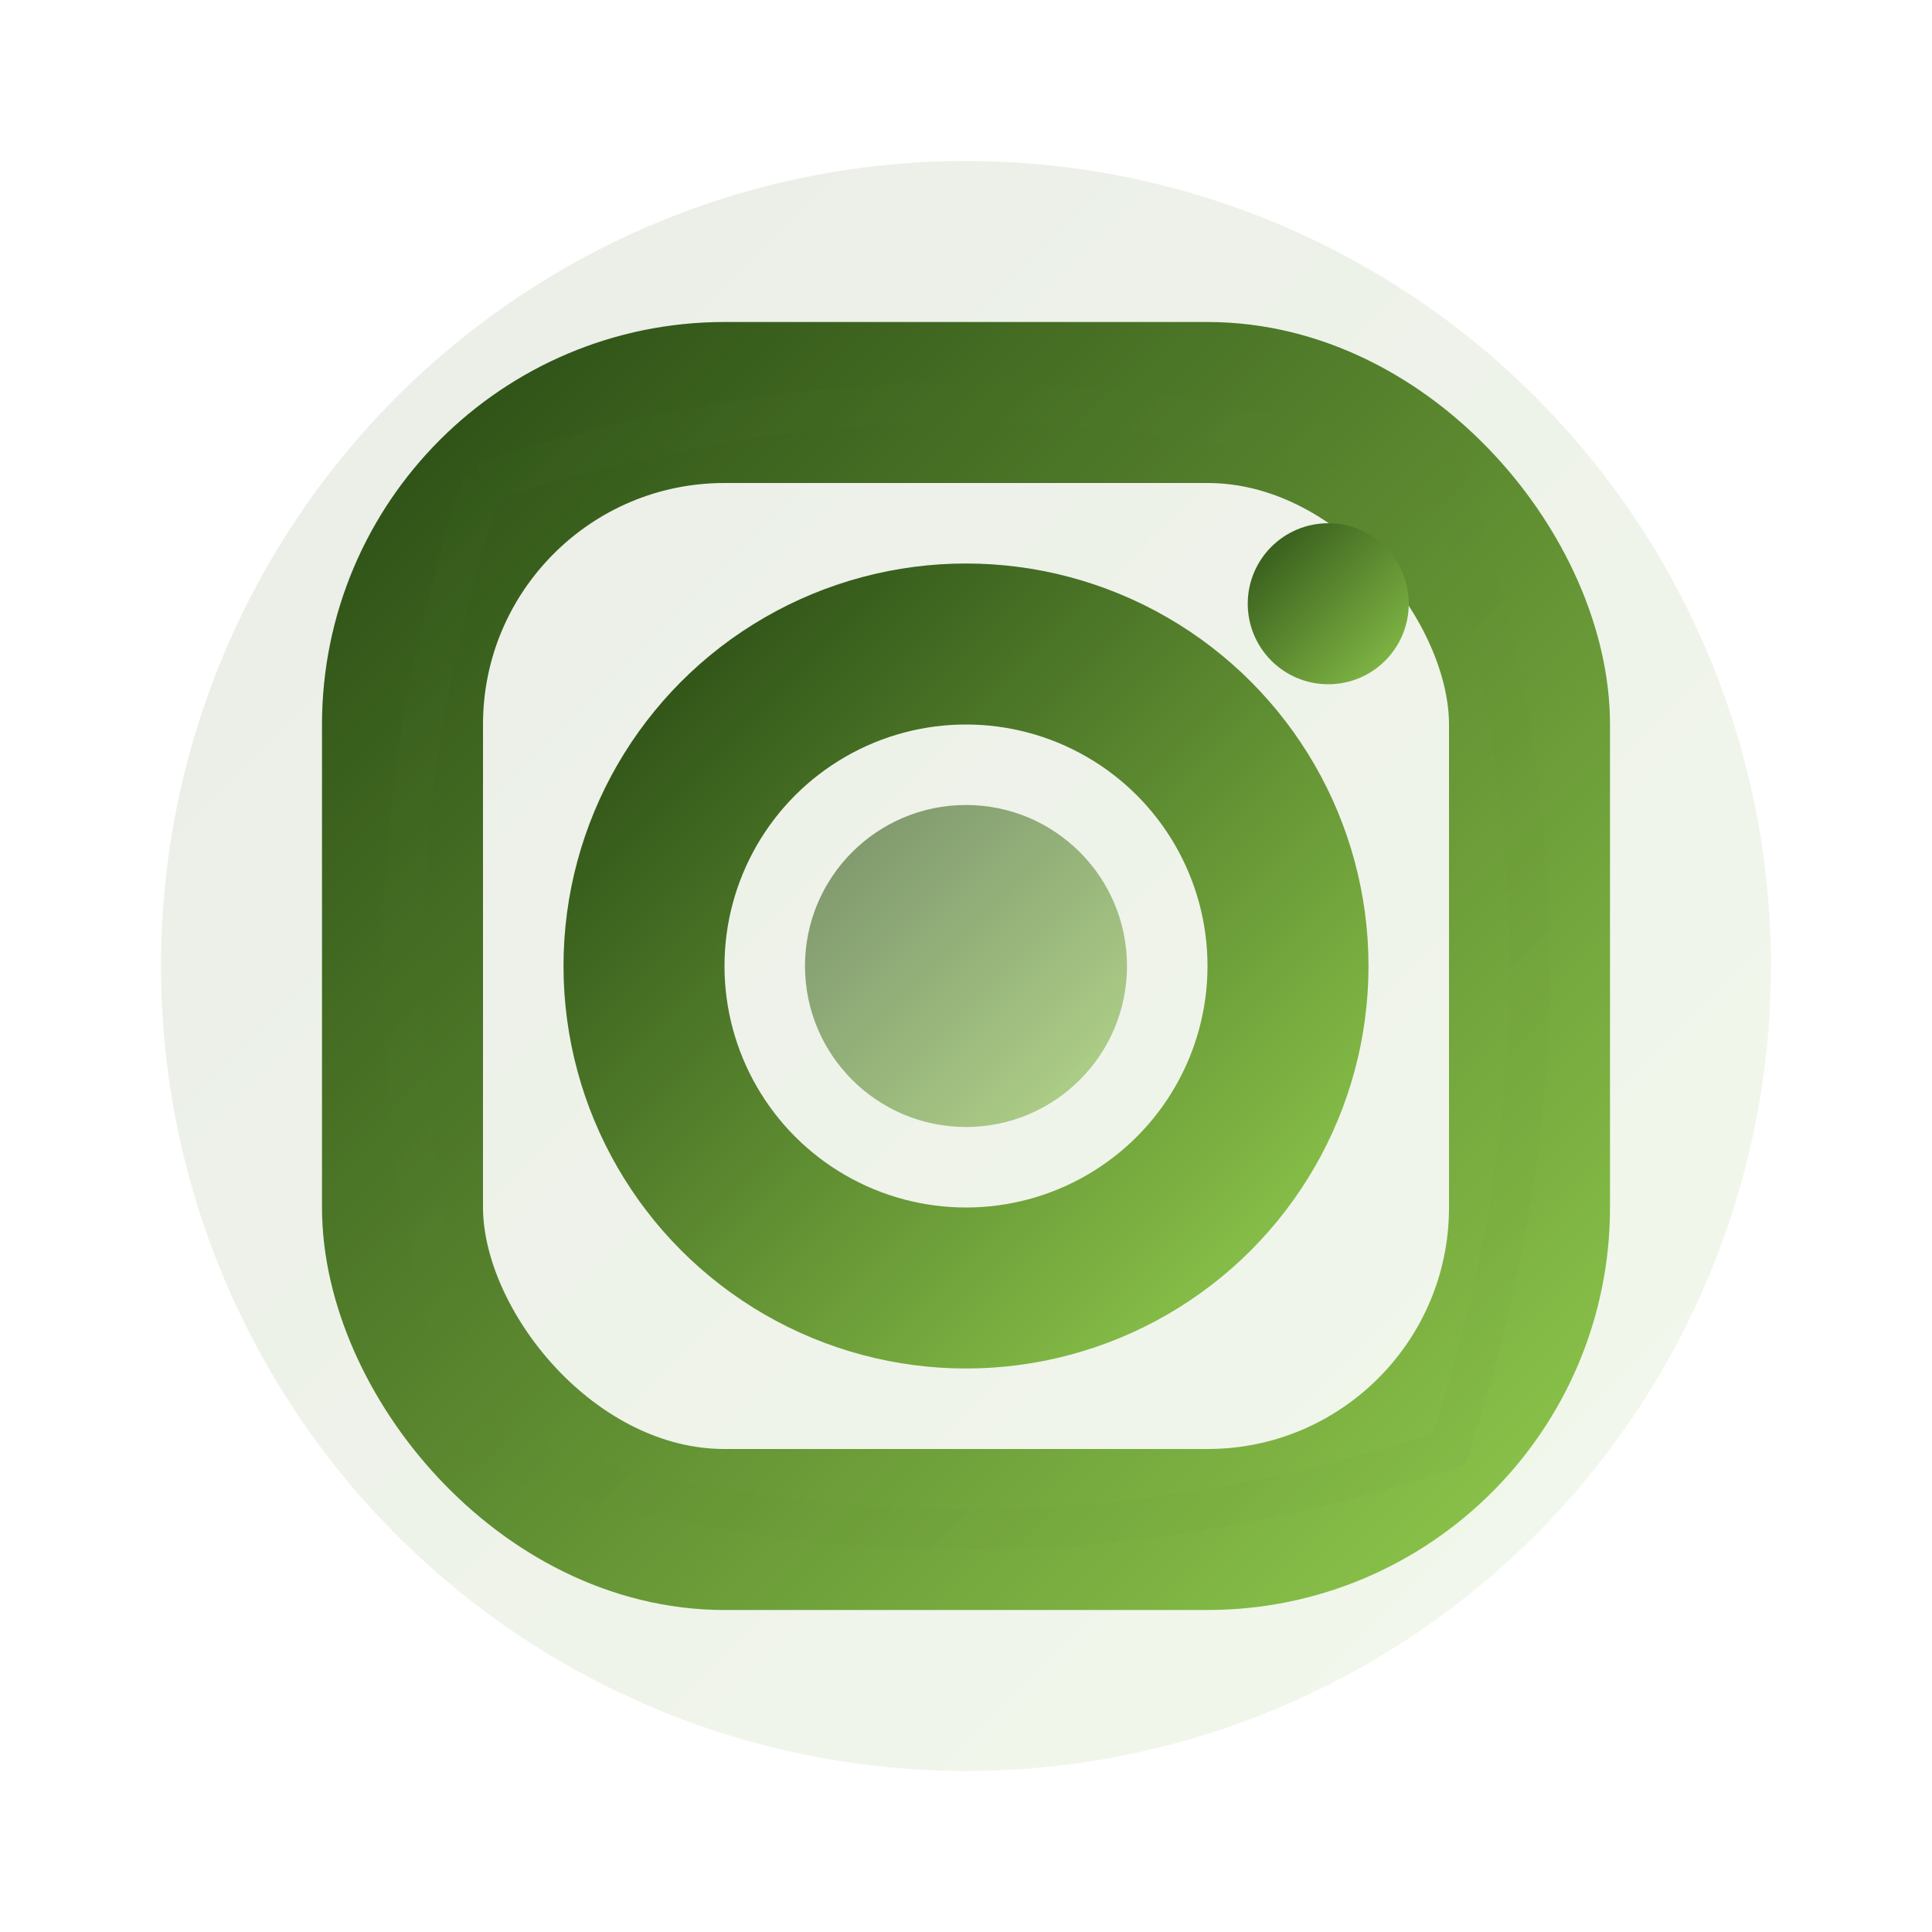 <svg xmlns="http://www.w3.org/2000/svg" viewBox="0 0 24 24" fill="none">
  <defs>
    <linearGradient id="instagramGradient" x1="0%" y1="0%" x2="100%" y2="100%">
      <stop offset="0%" style="stop-color:#2d5016;stop-opacity:1" />
      <stop offset="100%" style="stop-color:#8bc34a;stop-opacity:1" />
    </linearGradient>
  </defs>
  
  <!-- Instagram icon with organic styling -->
  <circle cx="12" cy="12" r="10" fill="url(#instagramGradient)" opacity="0.1"/>
  
  <!-- Instagram camera -->
  <rect x="5" y="5" width="14" height="14" rx="4" ry="4" stroke="url(#instagramGradient)" stroke-width="2" fill="none"/>
  
  <!-- Camera lens -->
  <circle cx="12" cy="12" r="4" stroke="url(#instagramGradient)" stroke-width="2" fill="none"/>
  <circle cx="12" cy="12" r="2" fill="url(#instagramGradient)" opacity="0.6"/>
  
  <!-- Camera viewfinder -->
  <circle cx="16.5" cy="7.5" r="1" fill="url(#instagramGradient)"/>
  
  <!-- Organic decorative frame -->
  <path d="M6 6 Q12 4 18 6 Q20 12 18 18 Q12 20 6 18 Q4 12 6 6" 
        stroke="url(#instagramGradient)" 
        stroke-width="0.5" 
        fill="none" 
        opacity="0.3"/>
</svg>
